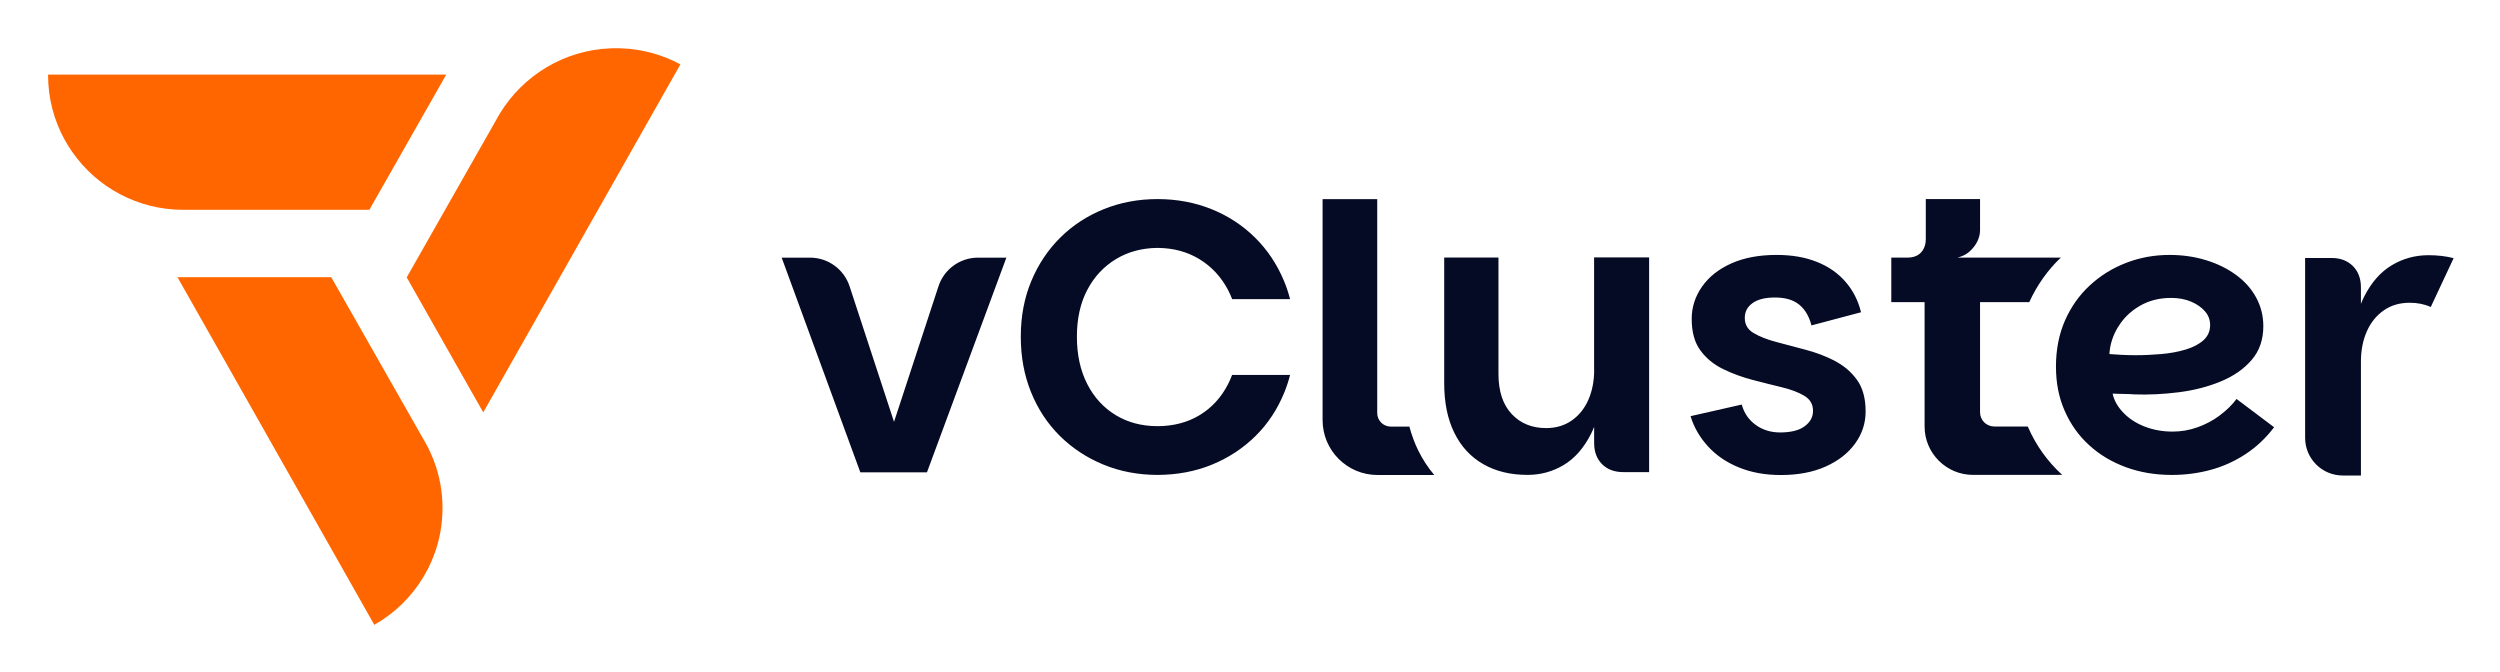 <svg xmlns="http://www.w3.org/2000/svg" role="img" viewBox="-13.99 -13.99 727.48 195.48"><title>vCluster_logo.svg</title><defs><clipPath id="a"><path fill="none" d="M0 .04h700v167.79H0z"/></clipPath></defs><g clip-path="url(#a)"><path fill="#f60" fill-rule="evenodd" d="M184.01 4.73L145 73.59l-.24.42-18.13 32-22.27-39.28 25.92-45.61.02-.03c.36-.68.74-1.36 1.15-2.01v-.02l.02-.03C138.16 8.06 150.05.6 163.72.07c.52-.02 1.05-.03 1.57-.03s1.04 0 1.57.03c6.19.24 12.02 1.91 17.16 4.68zm-68.15 2.99L93.49 47.06H39.25c-12.95 0-25-6.39-32.28-16.93-.05-.07-.11-.16-.16-.23-.11-.16-.22-.32-.32-.48-.49-.73-.94-1.48-1.38-2.25l-.41-.72C1.7 20.92 0 14.6 0 7.87v-.15h115.86zm-1.09 126.15c0 14.57-7.99 27.26-19.84 33.96L56.53 100 37.65 66.67H82.4l26.97 47.4s.03.06.05.08l.27.47c.96 1.7 1.79 3.44 2.48 5.23l.12.3c1.61 4.26 2.49 8.89 2.49 13.72z"/><path fill="#050b24" d="M246.17 108.78l-12.94-39.46c-1.63-4.98-6.28-8.34-11.52-8.34h-8.24l22.89 62.47h19.39l23.11-62.47h-8.24c-5.24 0-9.89 3.36-11.52 8.34l-12.94 39.46h.01zM449.9 93.67c0 3.23-.57 6.12-1.69 8.68-1.13 2.56-2.74 4.56-4.85 6.03-2.11 1.47-4.58 2.2-7.44 2.2-4.13 0-7.48-1.37-10.04-4.12-2.56-2.74-3.83-6.63-3.83-11.67V60.96h-15.79v36.53c0 5.64.97 10.45 2.93 14.43 1.95 3.99 4.75 7.03 8.4 9.13 3.65 2.11 7.95 3.15 12.91 3.15 3.83 0 7.34-.96 10.54-2.88 3.19-1.92 5.82-4.9 7.89-8.96.35-.68.66-1.39.96-2.14v4.72c0 2.56.77 4.6 2.31 6.14s3.58 2.31 6.14 2.31h7.55V60.92h-16.01v32.73zm69.95-2.7c-2.67-1.36-5.5-2.42-8.52-3.21-3.01-.79-5.84-1.54-8.51-2.26-2.67-.71-4.85-1.58-6.55-2.59-1.69-1.02-2.54-2.46-2.54-4.35s.75-3.25 2.26-4.35c1.5-1.09 3.69-1.63 6.54-1.63 3.01 0 5.35.7 7.05 2.09 1.69 1.39 2.88 3.4 3.55 6.03l14.43-3.83c-.83-3.38-2.33-6.33-4.51-8.85-2.18-2.52-4.96-4.46-8.34-5.8-3.38-1.36-7.29-2.03-11.73-2.03-5.12 0-9.51.83-13.19 2.48-3.68 1.65-6.52 3.91-8.52 6.77-1.99 2.86-2.99 5.98-2.99 9.36 0 3.83.84 6.89 2.54 9.19 1.69 2.29 3.89 4.1 6.59 5.41 2.7 1.32 5.56 2.37 8.57 3.15 3.01.79 5.84 1.5 8.52 2.15 2.67.64 4.85 1.47 6.54 2.48 1.69 1.02 2.54 2.46 2.54 4.35s-.81 3.31-2.42 4.51c-1.61 1.2-4 1.81-7.16 1.81-2.7 0-5.07-.73-7.1-2.2-2.03-1.47-3.38-3.44-4.06-5.92l-14.89 3.38c.97 3.23 2.67 6.16 5.07 8.79 2.4 2.63 5.41 4.68 9.02 6.14 3.6 1.47 7.66 2.2 12.17 2.2 5.03 0 9.4-.83 13.07-2.48 3.68-1.65 6.54-3.89 8.57-6.71 2.03-2.81 3.04-5.92 3.04-9.3 0-3.83-.84-6.91-2.54-9.24-1.69-2.33-3.87-4.17-6.54-5.53h.03zm112.07 15.95c-1.99 1.47-4.15 2.61-6.48 3.44-2.33.82-4.74 1.24-7.21 1.24-2.86 0-5.53-.47-8-1.41-2.48-.94-4.57-2.27-6.26-4-1.69-1.73-2.76-3.6-3.21-5.64.22 0 .7.02 1.41.05.72.04 1.52.06 2.42.06s1.69.04 2.36.11c4.28.16 8.65-.06 13.08-.62 4.44-.57 8.52-1.61 12.24-3.16 3.72-1.54 6.71-3.62 8.97-6.26 2.26-2.63 3.38-5.9 3.38-9.81 0-3.01-.7-5.78-2.09-8.34-1.39-2.56-3.35-4.75-5.87-6.59-2.52-1.84-5.43-3.27-8.74-4.28-3.31-1.02-6.84-1.52-10.6-1.52-4.44 0-8.65.77-12.63 2.31-3.99 1.54-7.52 3.74-10.6 6.59-3.08 2.86-5.48 6.28-7.22 10.26-1.73 3.99-2.59 8.42-2.59 13.3s.84 9.04 2.54 12.91c1.69 3.87 4.05 7.2 7.1 9.97 3.04 2.79 6.61 4.92 10.71 6.43 4.1 1.5 8.55 2.25 13.36 2.25 3.91 0 7.66-.49 11.28-1.47 3.6-.97 6.99-2.5 10.15-4.57 3.15-2.06 5.94-4.68 8.34-7.84l-10.94-8.23c-1.27 1.73-2.92 3.33-4.9 4.79v.03zm-29.59-25.71c1.5-2.52 3.58-4.57 6.26-6.14 2.67-1.58 5.73-2.37 9.18-2.37 2.18 0 4.12.36 5.8 1.07 1.69.72 3.04 1.65 4.05 2.81 1.02 1.16 1.52 2.5 1.52 4 0 1.81-.66 3.29-1.97 4.46-1.31 1.16-3.04 2.06-5.19 2.7-2.15.64-4.47 1.07-6.99 1.29-2.52.22-5.01.34-7.5.34-1.5 0-2.93-.04-4.28-.11-1.36-.07-2.48-.15-3.38-.22.15-2.7.97-5.32 2.48-7.84zm-203.62 35.88c1.29 2.63 2.85 5.01 4.66 7.14h-16.52c-8.83 0-15.98-7.16-15.98-15.98V43.96h15.9v62.25c0 2.17 1.76 3.93 3.93 3.93h5.43c.66 2.47 1.51 4.78 2.58 6.96z"/><path fill="#050b24" d="M586.05 124.16c-4.24-3.88-7.59-8.56-9.93-13.93-.02-.04-.03-.07-.05-.11h-9.75c-2.28 0-4.13-1.85-4.13-4.13V73.93h14.32c2.26-4.94 5.33-9.3 9.18-12.96h-30.13c.42-.09.82-.21 1.19-.36.48-.17.93-.39 1.35-.65.33-.2.65-.43.94-.68.57-.49 1.07-1.03 1.5-1.61.3-.41.57-.85.81-1.32.08-.17.16-.33.23-.5.41-.96.61-1.93.61-2.89v-9.02H546.4v11.62c0 1.33-.31 2.44-.92 3.34-.15.22-.31.42-.49.61-.14.14-.28.27-.43.39-.89.72-2.04 1.07-3.46 1.07h-4.74v12.96h9.69v36.19c0 3.89 1.58 7.42 4.14 9.96 2.55 2.55 6.08 4.12 9.97 4.12h25.95s-.05-.04-.06-.06zm-241.5-29.04h16.86c-.44 1.73-.99 3.4-1.65 5.03-1.99 4.92-4.79 9.17-8.4 12.73-3.61 3.57-7.84 6.35-12.69 8.34-4.81 1.98-10.18 2.97-15.84 2.99-5.67-.02-10.89-1.01-15.7-2.99-4.85-1.99-9.07-4.77-12.69-8.34-3.61-3.57-6.41-7.82-8.4-12.73-2-4.92-2.99-10.32-2.99-16.18s1.01-11.24 3.04-16.13c2.03-4.89 4.85-9.11 8.45-12.69 3.61-3.58 7.84-6.33 12.69-8.29 4.8-1.93 10-2.92 15.59-2.92h.13c5.58.02 10.78.99 15.59 2.93 4.85 1.95 9.08 4.72 12.69 8.29 3.6 3.57 6.43 7.79 8.45 12.69.7 1.68 1.27 3.41 1.73 5.2h-16.85c-.36-.94-.77-1.84-1.23-2.72-2.03-3.83-4.83-6.82-8.4-8.97-3.47-2.09-7.43-3.15-11.87-3.21h-.37c-4.44.06-8.4 1.13-11.87 3.21-3.58 2.15-6.37 5.13-8.4 8.97-2.03 3.83-3.04 8.38-3.04 13.64s1 9.85 2.99 13.75c1.99 3.9 4.75 6.93 8.29 9.08 3.53 2.14 7.58 3.21 12.16 3.22 4.57 0 8.76-1.07 12.29-3.22 3.54-2.15 6.3-5.16 8.29-9.08.42-.83.81-1.71 1.14-2.61zm355.44-33.97l-6.65 14.2c-1.81-.83-3.86-1.24-6.14-1.24-2.9 0-5.42.74-7.55 2.23s-3.78 3.52-4.92 6.11c-1.14 2.59-1.71 5.52-1.71 8.8v33.13h-5.28c-6.06 0-10.96-4.91-10.96-10.96V61.08h7.66c2.59 0 4.67.78 6.23 2.34 1.57 1.56 2.35 3.64 2.35 6.22v4.79c.3-.75.62-1.48.97-2.16 2.1-4.12 4.77-7.14 8.01-9.08 3.24-1.94 6.81-2.92 10.7-2.92 2.61 0 5.05.28 7.31.86z"/></g></svg>